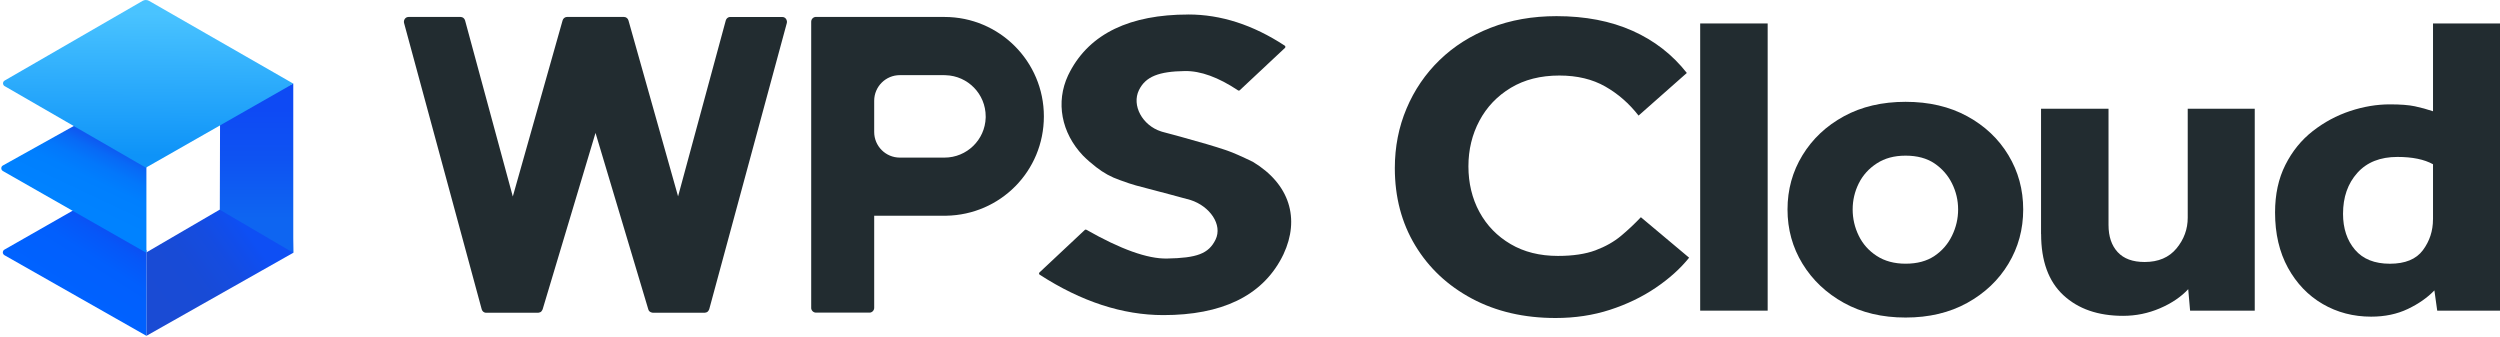 <?xml version="1.0" encoding="UTF-8"?>
<svg id="_レイヤー_2" data-name="レイヤー_2" xmlns="http://www.w3.org/2000/svg" xmlns:xlink="http://www.w3.org/1999/xlink" viewBox="0 0 707.63 95.49">
  <defs>
    <style>
      .cls-1 {
        fill: url(#_名称未設定グラデーション_5);
      }

      .cls-1, .cls-2, .cls-3, .cls-4, .cls-5, .cls-6, .cls-7 {
        fill-rule: evenodd;
      }

      .cls-2 {
        fill: url(#_名称未設定グラデーション_4);
      }

      .cls-3 {
        fill: url(#_名称未設定グラデーション_8);
      }

      .cls-8, .cls-6 {
        fill: #222c30;
      }

      .cls-4 {
        fill: none;
      }

      .cls-5 {
        fill: url(#_名称未設定グラデーション_219);
      }

      .cls-7 {
        fill: url(#_名称未設定グラデーション_13);
      }
    </style>
    <linearGradient id="_名称未設定グラデーション_219" data-name="名称未設定グラデーション 219" x1="70.11" y1="65.85" x2="43.31" y2="85.03" gradientUnits="userSpaceOnUse">
      <stop offset="0" stop-color="#0e4ff4"/>
      <stop offset=".05" stop-color="#0f4ef0"/>
      <stop offset=".31" stop-color="#154ce0"/>
      <stop offset=".6" stop-color="#184bd6"/>
      <stop offset="1" stop-color="#1a4bd4"/>
    </linearGradient>
    <linearGradient id="_名称未設定グラデーション_13" data-name="名称未設定グラデーション 13" x1="32.87" y1="64.65" x2="20.82" y2="83.58" gradientUnits="userSpaceOnUse">
      <stop offset="0" stop-color="#0e4df1"/>
      <stop offset=".19" stop-color="#0657f8"/>
      <stop offset=".47" stop-color="#015ffd"/>
      <stop offset="1" stop-color="#0062ff"/>
    </linearGradient>
    <linearGradient id="_名称未設定グラデーション_8" data-name="名称未設定グラデーション 8" x1="29.74" y1="40.72" x2="21.63" y2="57.94" gradientUnits="userSpaceOnUse">
      <stop offset="0" stop-color="#0e5af1"/>
      <stop offset=".14" stop-color="#086af6"/>
      <stop offset=".33" stop-color="#0377fb"/>
      <stop offset=".56" stop-color="#007ffe"/>
      <stop offset="1" stop-color="#0082ff"/>
    </linearGradient>
    <linearGradient id="_名称未設定グラデーション_5" data-name="名称未設定グラデーション 5" x1="72.61" y1="30.83" x2="72.61" y2="61.81" gradientUnits="userSpaceOnUse">
      <stop offset="0" stop-color="#0e4af4"/>
      <stop offset=".46" stop-color="#0e53f2"/>
      <stop offset="1" stop-color="#0e65f1"/>
    </linearGradient>
    <linearGradient id="_名称未設定グラデーション_4" data-name="名称未設定グラデーション 4" x1="42.05" y1="3.83" x2="41.8" y2="43.91" gradientUnits="userSpaceOnUse">
      <stop offset="0" stop-color="#49c3ff"/>
      <stop offset="1" stop-color="#0e93f8"/>
    </linearGradient>
  </defs>
  <g id="_追従ボタン" data-name="追従ボタン">
    <g>
      <polygon class="cls-5" points="81.81 47.9 82.56 47.93 81.81 47.9 82.56 47.46 83.01 71.55 41.44 95.06 41.44 71.44 81.81 47.9"/>
      <polygon class="cls-4" points="41.44 95.49 41.44 71.11 20.63 59.55 0 71.51 41.44 95.49"/>
      <path class="cls-7" d="M22.03,58.79l19.42,12.01v24.26S1.25,72.23,1.25,72.23c-.43-.25-.59-.8-.34-1.23.08-.14.2-.26.34-.34l20.78-11.86Z"/>
      <path class="cls-3" d="M21.06,35.56l20.38,10.29v25.72S.81,48.41.81,48.41c-.43-.25-.58-.8-.34-1.23.08-.14.2-.26.35-.34l20.25-11.28Z"/>
      <polygon class="cls-1" points="83.01 71.55 83.01 23.65 62.29 32.11 62.22 59.37 83.01 71.55"/>
      <path class="cls-2" d="M40.38.24L1.3,22.81c-.43.25-.58.8-.33,1.23.08.14.19.25.33.33l39.99,23.09,41.73-23.79L42.18.24c-.56-.32-1.25-.32-1.8,0Z"/>
      <g>
        <path class="cls-8" d="M464.45,61.48l13.66,11.46c-2.48,3.09-5.64,5.93-9.48,8.53-3.85,2.6-8.16,4.67-12.93,6.22s-9.9,2.32-15.39,2.32c-8.93,0-16.82-1.83-23.68-5.49-6.85-3.66-12.2-8.67-16.05-15.05-3.85-6.38-5.77-13.67-5.77-21.88,0-6.01,1.1-11.64,3.32-16.88,2.21-5.24,5.33-9.81,9.35-13.71,4.02-3.9,8.84-6.95,14.46-9.14,5.61-2.19,11.83-3.29,18.64-3.29,8.13,0,15.3,1.38,21.49,4.14,6.19,2.76,11.32,6.75,15.39,11.94l-13.66,12.07c-2.65-3.41-5.79-6.16-9.42-8.23-3.63-2.07-7.96-3.11-13-3.11-5.31,0-9.88,1.16-13.73,3.47-3.85,2.32-6.81,5.42-8.89,9.32-2.08,3.9-3.12,8.21-3.12,12.92s1.04,9.1,3.12,12.92c2.08,3.82,5.02,6.85,8.82,9.08,3.8,2.24,8.27,3.35,13.4,3.35,4.24,0,7.78-.53,10.61-1.58,2.83-1.06,5.24-2.42,7.23-4.08,1.99-1.66,3.87-3.43,5.64-5.3Z"/>
        <path class="cls-8" d="M481.24,87.93V6.64h19.1v81.29h-19.1Z"/>
        <path class="cls-8" d="M505.96,59.29c0-5.61,1.41-10.73,4.24-15.36,2.83-4.63,6.74-8.31,11.74-11.03,4.99-2.72,10.81-4.08,17.44-4.08s12.45,1.36,17.44,4.08c4.99,2.72,8.89,6.4,11.67,11.03,2.79,4.63,4.18,9.75,4.18,15.36s-1.39,10.73-4.18,15.36c-2.78,4.63-6.68,8.33-11.67,11.09-5,2.76-10.81,4.14-17.44,4.14s-12.45-1.38-17.44-4.14c-5-2.76-8.91-6.46-11.74-11.09-2.83-4.63-4.24-9.75-4.24-15.36ZM539.39,74.64c3.27,0,5.99-.73,8.16-2.19,2.17-1.46,3.82-3.37,4.97-5.73,1.15-2.36,1.73-4.83,1.73-7.43s-.58-5.06-1.73-7.37c-1.15-2.32-2.81-4.2-4.97-5.67-2.17-1.46-4.89-2.19-8.16-2.19s-5.9.73-8.16,2.19c-2.25,1.46-3.96,3.35-5.11,5.67-1.15,2.32-1.72,4.78-1.72,7.37s.57,5.08,1.72,7.43c1.15,2.36,2.85,4.27,5.11,5.73,2.25,1.46,4.97,2.19,8.16,2.19Z"/>
        <path class="cls-8" d="M577.72,66.24V30.77h19.1v32.91c0,3.25.86,5.81,2.59,7.68,1.72,1.87,4.26,2.8,7.63,2.8,3.89,0,6.9-1.28,9.02-3.84s3.18-5.46,3.18-8.71v-30.83h18.97v57.16h-18.3l-.53-6.09c-2.03,2.19-4.71,4-8.02,5.42-3.32,1.42-6.79,2.13-10.41,2.13-7.07,0-12.71-1.95-16.91-5.85-4.2-3.9-6.3-9.67-6.3-17.31Z"/>
        <path class="cls-8" d="M689.86,87.93l-.8-5.73c-1.95,2.03-4.44,3.78-7.49,5.24-3.05,1.46-6.52,2.19-10.41,2.19-5.04,0-9.62-1.2-13.73-3.59-4.11-2.4-7.38-5.81-9.82-10.24-2.43-4.43-3.65-9.65-3.65-15.66,0-5.12.97-9.61,2.92-13.47,1.94-3.86,4.53-7.05,7.76-9.57,3.23-2.52,6.74-4.4,10.55-5.67,3.8-1.26,7.56-1.89,11.27-1.89,3.01,0,5.37.18,7.1.55s3.43.83,5.11,1.4V6.64h18.97v81.29h-17.77ZM688.67,62.09v-15.6c-2.48-1.38-5.84-2.07-10.08-2.07-4.86,0-8.64,1.5-11.34,4.51-2.7,3.01-4.05,6.87-4.05,11.58,0,4.14,1.13,7.54,3.38,10.18,2.25,2.64,5.55,3.96,9.88,3.96s7.45-1.28,9.35-3.84c1.9-2.56,2.85-5.46,2.85-8.71Z"/>
      </g>
      <g>
        <path id="_形状" data-name="形状" class="cls-6" d="M267.34,4.8c15.54,0,28.13,12.6,28.13,28.13s-12.34,27.88-27.66,28.13h-.47s-19.9,0-19.9,0v26.07c0,.7-.53,1.28-1.21,1.36h-.16s-15.1,0-15.1,0c-.7,0-1.28-.53-1.36-1.21v-.16s0-80.97,0-80.97c0-.7.53-1.28,1.21-1.36h.16s36.37,0,36.37,0ZM267.34,21.27h-12.64c-4.01,0-7.26,3.25-7.26,7.26v8.82c0,4.01,3.25,7.26,7.26,7.26h12.64c6.33,0,11.47-5.03,11.66-11.31v-.35c0-6.33-5.03-11.47-11.31-11.66h-.35Z"/>
        <g id="_编组-2" data-name="编组-2">
          <path id="_路径" data-name="路径" class="cls-6" d="M160.49,4.8h16.14c.58,0,1.1.4,1.26.99l14.04,49.79,13.5-49.79c.15-.53.58-.91,1.1-.98h.16s14.74,0,14.74,0c.12,0,.25.02.37.05.65.2,1.04.87.93,1.54l-.03.16-21.95,80.96c-.13.33-.29.58-.48.73-.19.15-.45.24-.78.27h-14.74c-.06,0-.54-.08-.85-.33-.31-.25-.38-.56-.41-.66l-14.93-49.91-14.96,49.91c-.03.11-.24.49-.43.69-.13.13-.4.24-.83.31h-14.74c-.06,0-.43,0-.78-.27s-.46-.67-.48-.73L114.38,6.55c-.2-.73.2-1.49.89-1.7.12-.04.24-.05.37-.05h14.74c.58,0,1.1.4,1.26.99l13.51,49.83,14.09-49.83c.15-.53.58-.91,1.1-.98h.16Z"/>
        </g>
        <path id="_形状结合备份-6" data-name="形状结合备份-6" class="cls-8" d="M336.36,4.11c-16.48,0-27.79,5.37-33.49,16.14l-.55,1.09c-3.55,7.59-1.9,16.25,4.21,22.69,1.12,1.13,2.38,2.23,3.78,3.31,2.1,1.62,4.13,2.76,6.73,3.66,1.89.7,3.39,1.19,4.48,1.49l9.69,2.56,5.79,1.57c5.41,1.74,9.14,6.97,7.05,11.23-1.95,3.96-5.25,5.18-13.76,5.33-5.49.1-13.07-2.62-22.79-8.15-.12-.07-.25-.06-.37,0l-.08.06-12.82,12.02s-.05.06-.07.09c-.11.19-.06.44.13.56,11.8,7.62,23.47,11.43,35,11.43,16.46,0,27.75-5.37,33.45-16.13l.55-1.09c4.71-10.07,1.78-19.87-8.66-26.16-3.24-1.57-5.62-2.61-7.14-3.14l-.69-.24c-2.89-.97-7.09-2.21-12.6-3.72l-5.2-1.4-.35-.11c-5.28-1.69-8.4-7.37-6.26-11.71,1.89-3.84,5.65-5.27,12.98-5.38,4.47-.07,9.5,1.77,15.08,5.48.12.08.26.08.38.02l.08-.06,12.79-11.98s.05-.05.07-.09c.11-.19.06-.44-.12-.56-8.98-5.89-18.07-8.82-27.29-8.82Z"/>
      </g>
    </g>
  </g>
</svg>